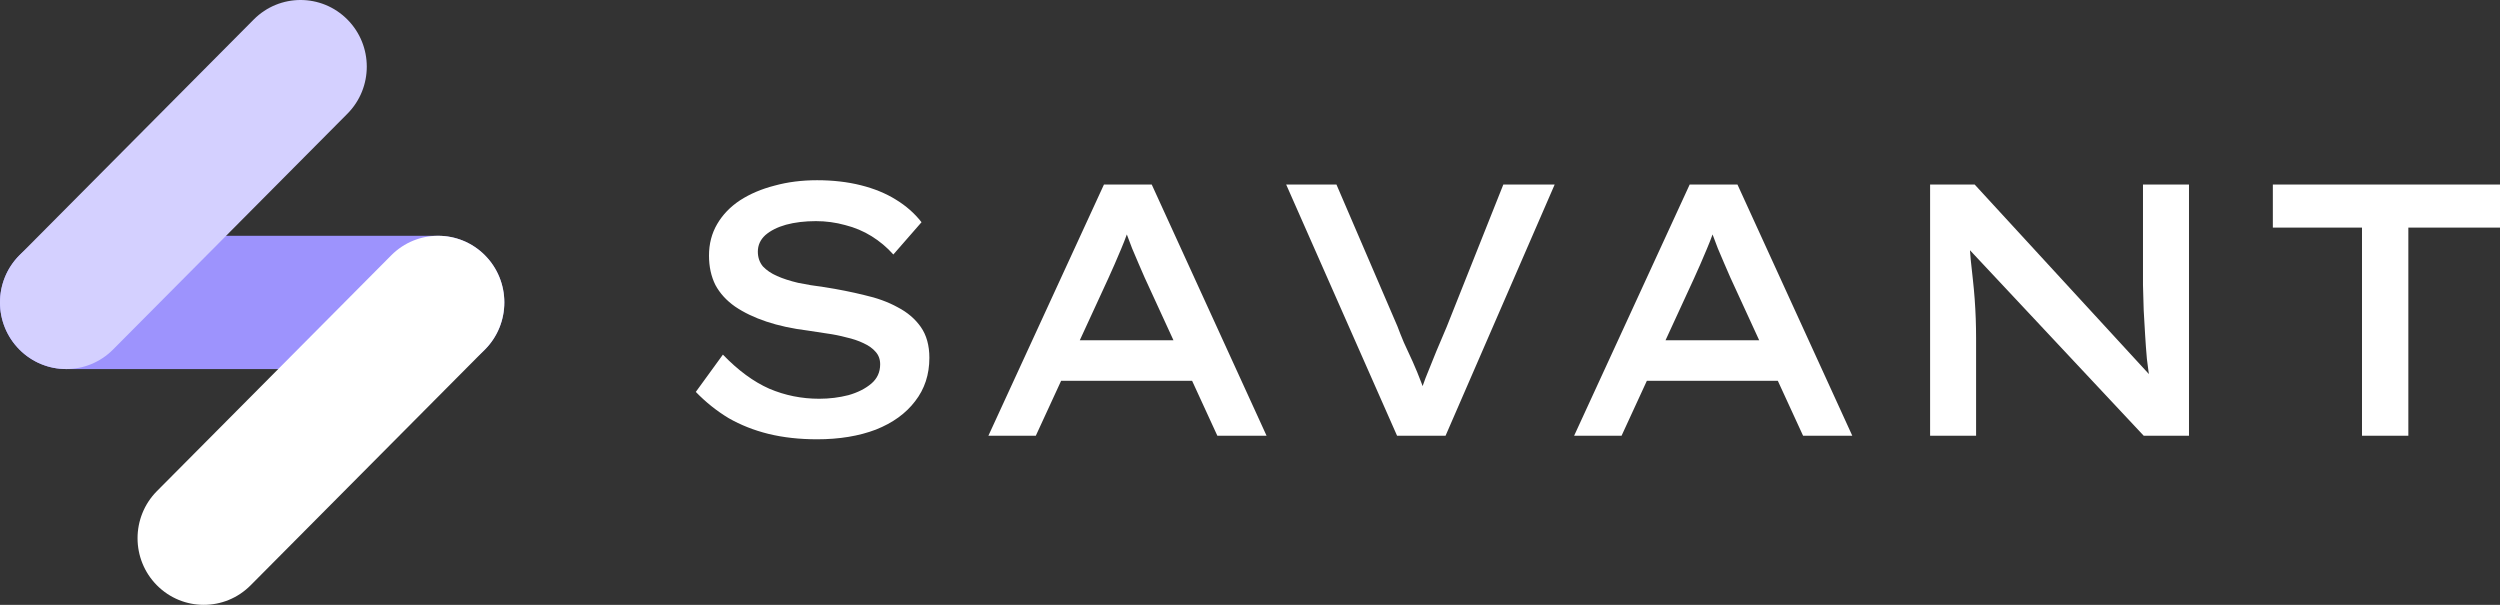 <?xml version="1.0" encoding="UTF-8"?>
<svg xmlns="http://www.w3.org/2000/svg" width="124" height="30" viewBox="0 0 124 30" fill="none">
  <rect x="0" y="0" width="124" height="30" fill="#333333" stroke="none"/>
  <g clip-path="url(#clip0_164_11201)">
    <path d="M40.525 21.789C39.653 21.789 38.851 21.7 38.12 21.522C37.401 21.344 36.74 21.083 36.139 20.739C35.549 20.383 35.007 19.95 34.512 19.439L35.856 17.589C36.61 18.372 37.377 18.935 38.155 19.279C38.934 19.611 39.759 19.778 40.631 19.778C41.138 19.778 41.622 19.718 42.082 19.6C42.542 19.469 42.919 19.279 43.214 19.03C43.508 18.781 43.656 18.461 43.656 18.069C43.656 17.82 43.579 17.612 43.426 17.446C43.285 17.28 43.084 17.138 42.824 17.019C42.577 16.9 42.294 16.805 41.976 16.734C41.669 16.651 41.345 16.586 41.003 16.539C40.673 16.491 40.36 16.444 40.066 16.396C39.299 16.301 38.615 16.153 38.014 15.951C37.412 15.75 36.893 15.501 36.457 15.204C36.033 14.907 35.708 14.551 35.484 14.136C35.272 13.709 35.166 13.223 35.166 12.677C35.166 12.095 35.302 11.573 35.573 11.111C35.844 10.648 36.221 10.256 36.705 9.936C37.2 9.616 37.772 9.372 38.421 9.206C39.069 9.028 39.771 8.939 40.525 8.939C41.315 8.939 42.04 9.023 42.701 9.189C43.361 9.355 43.939 9.592 44.434 9.9C44.941 10.209 45.365 10.583 45.708 11.022L44.31 12.623C43.992 12.267 43.632 11.965 43.231 11.716C42.831 11.467 42.394 11.283 41.922 11.164C41.451 11.034 40.968 10.968 40.472 10.968C39.918 10.968 39.423 11.028 38.986 11.146C38.562 11.265 38.22 11.437 37.961 11.662C37.713 11.888 37.589 12.161 37.589 12.481C37.589 12.766 37.672 13.009 37.837 13.211C38.014 13.4 38.249 13.561 38.544 13.691C38.839 13.822 39.187 13.934 39.588 14.029C39.989 14.112 40.425 14.184 40.897 14.243C41.581 14.35 42.235 14.48 42.86 14.634C43.497 14.777 44.051 14.978 44.523 15.239C45.006 15.489 45.389 15.815 45.672 16.218C45.955 16.622 46.097 17.132 46.097 17.749C46.097 18.579 45.861 19.297 45.389 19.902C44.929 20.507 44.281 20.976 43.444 21.308C42.606 21.628 41.633 21.789 40.525 21.789ZM49.025 21.611L54.756 9.153H57.126L62.821 21.611H60.38L56.772 13.762C56.678 13.549 56.577 13.317 56.471 13.068C56.365 12.819 56.259 12.57 56.153 12.321C56.059 12.072 55.964 11.822 55.87 11.573C55.776 11.312 55.693 11.063 55.622 10.826L56.171 10.808C56.088 11.069 55.999 11.33 55.905 11.591C55.811 11.852 55.711 12.107 55.605 12.356C55.498 12.605 55.392 12.855 55.286 13.104C55.18 13.341 55.074 13.578 54.968 13.816L51.377 21.611H49.025ZM51.59 18.888L52.421 16.877H59.301L59.779 18.888H51.59ZM69.294 21.611L63.794 9.153H66.288L69.312 16.183C69.395 16.408 69.501 16.675 69.63 16.983C69.772 17.28 69.919 17.601 70.073 17.945C70.226 18.289 70.368 18.633 70.497 18.977C70.627 19.321 70.745 19.647 70.851 19.956H70.285C70.403 19.588 70.544 19.184 70.709 18.745C70.886 18.306 71.063 17.867 71.24 17.428C71.429 16.989 71.6 16.586 71.753 16.218L74.565 9.153H77.112L71.7 21.611H69.294ZM78.077 21.611L83.808 9.153H86.178L91.873 21.611H89.432L85.824 13.762C85.73 13.549 85.63 13.317 85.523 13.068C85.417 12.819 85.311 12.57 85.205 12.321C85.111 12.072 85.017 11.822 84.922 11.573C84.828 11.312 84.745 11.063 84.674 10.826L85.223 10.808C85.141 11.069 85.052 11.33 84.957 11.591C84.863 11.852 84.763 12.107 84.657 12.356C84.551 12.605 84.445 12.855 84.338 13.104C84.232 13.341 84.126 13.578 84.02 13.816L80.43 21.611H78.077ZM80.642 18.888L81.473 16.877H88.353L88.831 18.888H80.642ZM95.733 21.611V9.153H97.944L106.893 18.888L106.646 18.959C106.587 18.579 106.533 18.194 106.486 17.802C106.451 17.411 106.422 17.013 106.398 16.61C106.374 16.206 106.351 15.797 106.327 15.382C106.315 14.967 106.304 14.551 106.292 14.136V9.153H108.574V21.611H106.327L97.342 12.018L97.661 11.894C97.696 12.226 97.725 12.558 97.749 12.89C97.784 13.211 97.82 13.537 97.855 13.869C97.891 14.189 97.92 14.51 97.944 14.83C97.967 15.15 97.985 15.477 97.997 15.809C98.008 16.141 98.014 16.467 98.014 16.788V21.611H95.733ZM117.155 21.611V11.289H112.733V9.153H124V11.289H119.454V21.611H117.155Z" fill="white"></path>
    <path d="M21.73 18.305H3.285C1.471 18.305 0 16.826 0 15C0 13.175 1.471 11.695 3.285 11.695H21.73C23.544 11.695 25.015 13.175 25.015 15C25.015 16.826 23.544 18.305 21.73 18.305Z" fill="#9D93FD"></path>
    <path d="M10.107 30C9.266 30 8.426 29.678 7.784 29.032C6.502 27.742 6.502 25.649 7.784 24.358L19.407 12.663C20.69 11.373 22.77 11.373 24.053 12.663C25.335 13.954 25.335 16.047 24.053 17.337L12.43 29.032C11.788 29.678 10.948 30 10.107 30Z" fill="white"></path>
    <path d="M3.285 18.305C2.444 18.305 1.603 17.982 0.962 17.337C-0.321 16.046 -0.321 13.954 0.962 12.663L12.585 0.968C13.868 -0.323 15.947 -0.323 17.23 0.968C18.513 2.259 18.513 4.352 17.23 5.642L5.607 17.337C4.966 17.982 4.125 18.305 3.285 18.305Z" fill="#D4D0FF"></path>
  </g>
  <defs>
    <clipPath id="clip0_164_11201">
      <rect width="124" height="30" fill="white"></rect>
    </clipPath>
  </defs>
</svg>
